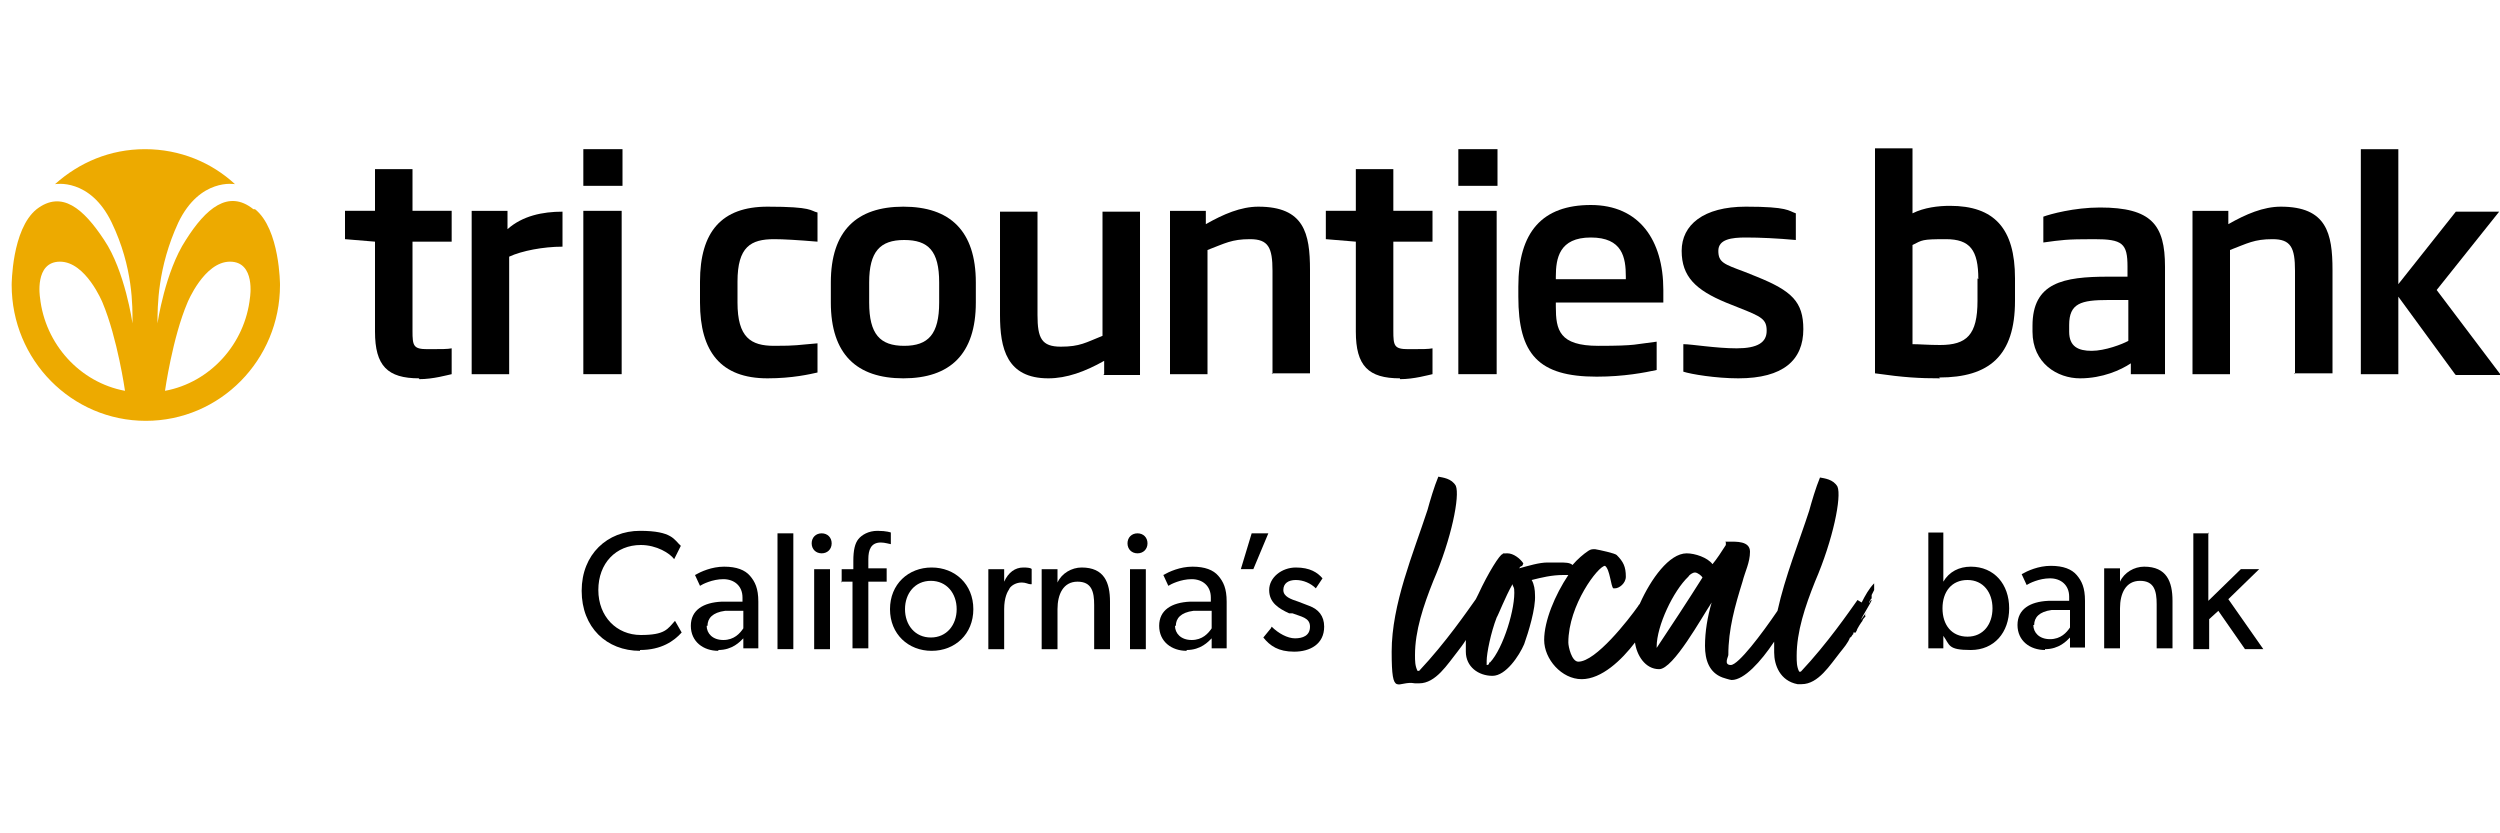 <?xml version="1.0" encoding="UTF-8"?>
<svg xmlns="http://www.w3.org/2000/svg" id="Layer_1" version="1.1" viewBox="0 0 300 100">
  <defs>
    <style>
      .st0 {
        fill: #edaa00;
      }
    </style>
  </defs>
  <g>
    <g>
      <path d="M50.3,45.4c-3.8,0-5.3-1.5-5.3-5.6v-10.8l-3.6-.3v-3.4h3.6v-5h4.5v5h4.7v3.7h-4.7v10.7c0,1.8.1,2.2,1.8,2.2s2.4,0,2.9-.1v3.1c-.5.1-2.2.6-3.9.6h0Z"></path>
      <path d="M61.1,30.8v14.1h-4.5v-19.6h4.3v2.2c1.8-1.6,4.2-2.1,6.6-2.1v4.2c-2.3,0-4.9.5-6.4,1.2h0Z"></path>
      <path d="M70,22.3v-4.4h4.7v4.4h-4.7ZM70,44.9v-19.6h4.6v19.6h-4.6Z"></path>
      <path d="M92.1,45.4c-5.6,0-8.1-3.2-8.1-9.1v-2.5c0-6,2.6-9,8.1-9s5.1.5,6,.7v3.5c-2.4-.2-4.1-.3-5.2-.3-2.8,0-4.4.9-4.4,5.1v2.5c0,4.2,1.6,5.2,4.4,5.2s2.7-.1,5.2-.3v3.5c-.9.2-3,.7-6,.7h0Z"></path>
      <path d="M108.4,45.4c-5.6,0-8.7-2.9-8.7-9.1v-2.4c0-6.2,3.1-9.1,8.7-9.1s8.7,2.9,8.7,9.1v2.4c0,6.2-3.1,9.1-8.7,9.1ZM112.7,33.9c0-3.8-1.3-5.1-4.2-5.1s-4.2,1.4-4.2,5.1v2.4c0,3.8,1.3,5.2,4.2,5.2s4.2-1.4,4.2-5.2v-2.4Z"></path>
      <path d="M132.5,44.9v-1.6c-2.3,1.3-4.5,2.1-6.7,2.1-5,0-5.8-3.6-5.8-7.6v-12.4h4.5v12.4c0,2.8.5,3.8,2.8,3.8s3-.5,5-1.3v-14.9h4.5v19.6h-4.4Z"></path>
      <path d="M152.7,44.9v-12.4c0-2.8-.5-3.8-2.7-3.8s-3,.5-5.1,1.3v14.9h-4.5v-19.6h4.3v1.6c2.1-1.2,4.2-2.1,6.3-2.1,5.5,0,6.2,3.2,6.2,7.6v12.4h-4.6Z"></path>
      <path d="M168,45.4c-3.8,0-5.3-1.5-5.3-5.6v-10.8l-3.6-.3v-3.4h3.6v-5h4.5v5h4.7v3.7h-4.7v10.7c0,1.8.1,2.2,1.8,2.2s2.4,0,2.9-.1v3.1c-.5.1-2.2.6-3.9.6h0Z"></path>
      <path d="M175,22.3v-4.4h4.7v4.4h-4.7ZM175,44.9v-19.6h4.6v19.6h-4.6Z"></path>
      <path d="M186.7,36.5v.3c0,2.8.4,4.7,5.1,4.7s4.4-.2,7-.5v3.4c-1.4.3-3.9.8-7.2.8-7,0-9.4-2.7-9.4-9.6v-1.2c0-6.6,2.9-9.8,8.7-9.8s8.7,4.2,8.7,10.2v1.5h-12.9ZM195.1,33.2c0-2.3-.4-4.7-4.2-4.7s-4.2,2.5-4.2,4.7v.3h8.4v-.3Z"></path>
      <path d="M208.6,45.4c-2.7,0-5.7-.5-6.6-.8v-3.3c1,0,3.9.5,6.4.5s3.6-.7,3.6-2.1-.6-1.7-3.4-2.8l-1.5-.6c-3.6-1.5-5.3-3.1-5.3-6.2s2.6-5.3,7.7-5.3,5.1.5,6,.8v3.2c-2.2-.2-4.3-.3-6-.3s-3.3.2-3.3,1.6.7,1.6,3.1,2.5l1.5.6c4.2,1.7,5.6,3,5.6,6.3,0,3.7-2.4,5.9-7.8,5.9h0Z"></path>
      <path d="M232.8,45.4c-2.5,0-4.3-.1-7.8-.6v-27h4.5v7.8c1.4-.7,3.1-.9,4.5-.9,5.3,0,7.8,2.7,7.8,8.7v2.7c0,6.6-3.1,9.2-9.1,9.2h0ZM237.4,33.5c0-3.5-1-4.8-3.9-4.8s-2.8.1-4,.7v11.9c.8,0,1.9.1,3.3.1,3.2,0,4.5-1.2,4.5-5.3v-2.7Z"></path>
      <path d="M255.7,44.9v-1.3c-1.2.8-3.4,1.8-6.1,1.8s-5.7-1.8-5.7-5.6v-.7c0-5.2,3.7-5.9,9.1-5.9h2.3v-1.2c0-2.8-.6-3.3-4-3.3s-3.9.1-6.1.4v-3.1c.8-.3,3.7-1.1,6.8-1.1,6.2,0,7.8,2.1,7.8,7.1v12.9h-4.2ZM255.4,36h-2.4c-3.3,0-4.7.4-4.7,3v.8c0,1.8,1.1,2.3,2.7,2.3s3.7-.8,4.4-1.2v-4.9h0Z"></path>
      <path d="M275.4,44.9v-12.4c0-2.8-.5-3.8-2.7-3.8s-3,.5-5.1,1.3v14.9h-4.5v-19.6h4.3v1.6c2.1-1.2,4.2-2.1,6.3-2.1,5.5,0,6.2,3.2,6.2,7.6v12.4h-4.6Z"></path>
      <path d="M294.6,44.9l-6.8-9.3v9.3h-4.5v-27h4.5v16.2l6.9-8.7h5.2l-7.5,9.4,7.7,10.2h-5.4,0Z"></path>
    </g>
    <path class="st0" d="M30.4,25.1c-3-2.4-5.7-.1-8.1,3.7-2.5,3.8-3.4,10-3.4,10,0-2,0-6.7,2.5-12.1,2.6-5.4,6.8-4.6,6.8-4.6-2.8-2.6-6.6-4.2-10.8-4.2s-7.9,1.6-10.8,4.2c0,0,4.2-.8,6.8,4.6,2.6,5.4,2.5,10.1,2.5,12.1,0,0-.9-6.3-3.4-10-2.5-3.8-5.1-6-8.1-3.7-3,2.4-3,9.1-3,9.1,0,9,7.2,16.3,16.1,16.3s16.1-7.3,16.1-16.3c0,0,0-6.7-3-9.1h0ZM4.8,35.7s-.7-4.3,2.4-4.3,5.1,4.9,5.1,4.9c1.8,4.3,2.7,10.6,2.7,10.6-5.4-1-9.6-5.6-10.2-11.2ZM30,35.7c-.6,5.6-4.8,10.2-10.2,11.2,0,0,.9-6.4,2.7-10.6,0,0,2-4.9,5.1-4.9s2.4,4.3,2.4,4.3Z"></path>
  </g>
  <g>
    <g>
      <path d="M76.8,78.1c-4,0-7-2.8-7-7.2s3.1-7.2,7-7.2,4.1,1.1,4.9,1.8l-.8,1.6c-.5-.7-2.1-1.7-4-1.7-3,0-5.1,2.2-5.1,5.4s2.2,5.4,5.1,5.4,3.2-.7,4.1-1.7l.8,1.4c-.9,1-2.4,2.1-5,2.1h0Z"></path>
      <path d="M86.2,78.1c-1.8,0-3.3-1.1-3.3-3s1.5-2.8,3.7-2.9h2.5v-.5c0-1.4-1-2.2-2.3-2.2s-2.5.6-2.8.8l-.6-1.3c.7-.4,2-1,3.5-1s2.5.4,3.1,1.1c.6.7,1,1.5,1,3.1v5.6h-1.8v-1.2c-.4.4-1.3,1.4-3,1.4h0ZM84.8,75.1c0,.9.7,1.7,2,1.7s2-.8,2.4-1.4v-2.1h-2.2c-1.5.2-2.1.9-2.1,1.8h0Z"></path>
      <path d="M95.2,64v13.9h-1.9v-13.9s1.9,0,1.9,0Z"></path>
      <path d="M98.6,64c.7,0,1.2.5,1.2,1.2s-.5,1.2-1.2,1.2-1.2-.5-1.2-1.2.5-1.2,1.2-1.2ZM99.6,68.3v9.6h-1.9v-9.6h1.9Z"></path>
      <path d="M101,69.9v-1.6h1.4v-1c0-1.3.2-2.1.6-2.6.4-.5,1.2-1,2.3-1s1.6.2,1.6.2v1.4c-.1,0-.7-.2-1.2-.2-1.2,0-1.5.9-1.5,2v1.1h2.2v1.6h-2.2v8h-1.9v-8h-1.4,0Z"></path>
      <path d="M111.8,68.1c2.8,0,5,2,5,5s-2.2,5-5,5-5-2-5-5,2.2-5,5-5ZM114.8,73.1c0-1.9-1.2-3.4-3.1-3.4s-3.1,1.5-3.1,3.4,1.2,3.4,3.1,3.4,3.1-1.5,3.1-3.4Z"></path>
      <path d="M120.5,68.3v1.5s0,0,0,0c.5-1.1,1.3-1.7,2.3-1.7s1,.2,1,.2v1.8h-.2c-.2,0-.5-.2-1-.2-.8,0-1.4.5-1.5.8-.2.3-.6,1-.6,2.4v4.8h-1.9v-9.6h1.9Z"></path>
      <path d="M126.9,68.3v1.6c.5-1.1,1.7-1.8,2.9-1.8,2.7,0,3.4,1.8,3.4,4.1v5.7h-1.9v-5.3c0-1.6-.3-2.8-2-2.8s-2.4,1.5-2.4,3.3v4.8h-1.9v-9.6h1.9,0Z"></path>
      <path d="M136.5,64c.7,0,1.2.5,1.2,1.2s-.5,1.2-1.2,1.2-1.2-.5-1.2-1.2.5-1.2,1.2-1.2ZM137.5,68.3v9.6h-1.9v-9.6h1.9Z"></path>
      <path d="M142.4,78.1c-1.8,0-3.3-1.1-3.3-3s1.5-2.8,3.7-2.9h2.5v-.5c0-1.4-1-2.2-2.3-2.2s-2.5.6-2.8.8l-.6-1.3c.7-.4,2-1,3.5-1s2.5.4,3.1,1.1c.6.7,1,1.5,1,3.1v5.6h-1.8v-1.2c-.4.4-1.3,1.4-3,1.4h0ZM141,75.1c0,.9.7,1.7,2,1.7s2-.8,2.4-1.4v-2.1h-2.2c-1.5.2-2.1.9-2.1,1.8h0Z"></path>
      <path d="M152.2,64l-1.8,4.3h-1.5l1.3-4.3s2,0,2,0Z"></path>
      <path d="M152.6,75.2c.8.8,1.9,1.4,2.8,1.4s1.8-.3,1.8-1.4-1.1-1.2-2.1-1.6h-.4c-1.3-.6-2.4-1.3-2.4-2.8s1.5-2.7,3.2-2.7,2.6.6,3.2,1.3l-.8,1.2c-.6-.6-1.5-1-2.4-1s-1.5.4-1.5,1.2.9,1.1,1.8,1.4l1.3.5c1.1.4,1.8,1.2,1.8,2.5,0,2.1-1.7,3-3.6,3s-2.9-.7-3.7-1.7l.9-1.1h0Z"></path>
    </g>
    <g>
      <path d="M233.2,63.9v5.9c.7-1.2,1.9-1.8,3.3-1.8,2.8,0,4.6,2.1,4.6,5s-1.8,5-4.6,5-2.5-.6-3.3-1.7h0v1.5h-1.8v-13.9h1.9,0ZM239.1,73c0-1.9-1.1-3.4-3-3.4s-3,1.4-3,3.4,1.1,3.4,3,3.4,3-1.5,3-3.4Z"></path>
      <path d="M245.4,78c-1.8,0-3.3-1.1-3.3-3s1.5-2.8,3.7-2.9h2.5v-.5c0-1.4-1-2.2-2.3-2.2s-2.5.6-2.8.8l-.6-1.3c.7-.4,2-1,3.5-1s2.5.4,3.1,1.1c.6.7,1,1.5,1,3.1v5.6h-1.8v-1.2c-.4.4-1.3,1.4-3,1.4h0ZM244,75c0,.9.7,1.7,2,1.7s2-.8,2.4-1.4v-2.1h-2.2c-1.5.2-2.1.9-2.1,1.8h0Z"></path>
      <path d="M254.4,68.2v1.6c.5-1.1,1.7-1.8,2.9-1.8,2.7,0,3.4,1.8,3.4,4.1v5.7h-1.9v-5.3c0-1.6-.3-2.8-2-2.8s-2.4,1.5-2.4,3.3v4.8h-1.9v-9.6h1.9,0Z"></path>
      <path d="M265,63.9v8.2l3.9-3.8h2.2l-3.7,3.6,4.2,6h-2.2l-3.2-4.6-1.1,1v3.6h-1.9v-13.9h1.9,0Z"></path>
    </g>
    <path d="M222.9,72c-1,1.4-3.6,5.2-6.8,8.6h-.2c-.3-.6-.3-1.2-.3-1.9,0-2.9,1-5.9,2.2-8.9,2.2-5.1,3.2-10.2,2.7-11.4-.5-.9-1.6-1-2.1-1.1h0c-.5,1.2-1,2.9-1.3,4-1.2,3.7-2.9,7.9-3.8,12-1.9,2.8-4.7,6.5-5.6,6.5s-.3-1-.3-1.2c0-3.1.8-5.9,1.7-8.8.3-1.2.9-2.3.9-3.6s-1.7-1.2-2.5-1.2-.3,0-.4.2v.2c-.5.8-1.1,1.7-1.6,2.3-.6-.8-2.1-1.3-3.1-1.3-2.1,0-4.3,3.1-5.6,6,0,.1-.2.2-.2.3-1.2,1.7-5.1,6.7-7.2,6.7-.8,0-1.2-1.8-1.2-2.3,0-4.5,3.6-9.2,4.4-9.2.6.4.7,2.5,1,2.7,0,0,.1,0,.2,0,.5,0,1.3-.6,1.3-1.4,0-1.2-.3-1.8-1.1-2.6-.2-.2-2-.6-2.6-.7-.3,0-.5,0-.8.2-.6.4-1.3,1-1.9,1.7-.3-.3-.9-.3-1.6-.3s-1.1,0-1.4,0c-1,0-2.3.4-3.4.7.3-.5.3,0,.5-.6-.4-.6-1.2-1.2-1.9-1.2s-.5,0-.6.1c-.3,0-1.7,2.2-2.9,4.8-.1.2-.2.4-.3.6-1,1.4-3.6,5.2-6.8,8.6h-.2c-.3-.6-.3-1.2-.3-1.9,0-2.9,1-5.9,2.2-8.9,2.2-5.1,3.2-10.2,2.7-11.4-.5-.9-1.6-1-2.1-1.1h0c-.5,1.2-1,2.9-1.3,4-1.7,5.2-4.3,11.3-4.3,17s.7,3.4,2.8,3.8c.2,0,.3,0,.5,0,2,0,3.4-2.3,4.6-3.8.3-.4.7-.9,1-1.4,0,.5,0,1,0,1.4,0,1.8,1.5,2.9,3.2,2.9,1.6,0,3.2-2.4,3.8-3.8.5-1.4,1.4-4.3,1.3-5.9,0-.6-.1-1.3-.4-1.8,1.2-.3,2.4-.6,3.8-.6.2,0,.4,0,.6,0-1.6,2.4-2.9,5.5-2.9,7.8s2.1,4.7,4.5,4.7,4.8-2.3,6.4-4.4c0,0,0,0,0,0,.2,1.5,1.2,3.2,2.9,3.2s5.1-6.2,6.3-8h0c-.5,1.7-.8,3.5-.8,5.2s.5,3.2,2.1,3.8c0,0,.9.3,1.1.3,1.5,0,3.5-2.2,5.1-4.6,0,.4,0,.9,0,1.3,0,1.5.7,3.4,2.8,3.8.2,0,.3,0,.5,0,2,0,3.4-2.3,4.6-3.8.4-.5,1-1.2,1.2-1.8.2,0,.2-.3.4-.4v-.2c0,0,.3,0,.3,0h0c0-.1.1-.2.1-.2,0-.2.6-1.1.7-1.2,0-.2.2-.3.4-.6h-.1c0-.3.2-.4.3-.6-.3.4-.5.7-.8,1.1.2-.5,1.3-2.2,1.3-2.4h0c-.2,0-.2.3-.3.4,0-.2.1-.4.3-.6v-.2s0,0,0,0h0s0-.2,0-.2c0,0,.3-.6.3-.6s0-.2,0-.3c0-.1,0-.2,0-.3v-.2c-.6.6-1.1,1.5-1.5,2.3h0ZM178.7,79.5c0,.1,0,.3-.3.3,0-.2,0-.3,0-.5,0-.9.5-3.4,1.2-5.2.2-.3,1-2.4,1.9-4,0,.2.2.4.2.6.2,2.2-1.3,7.1-2.9,8.8h0ZM198.8,77.9v-.3c0-2.5,2-6.7,3.8-8.4.1-.2.5-.5.8-.5s.8.4.9.6c-1.7,2.7-3.8,5.9-5.6,8.6h0Z"></path>
  </g>
</svg>
